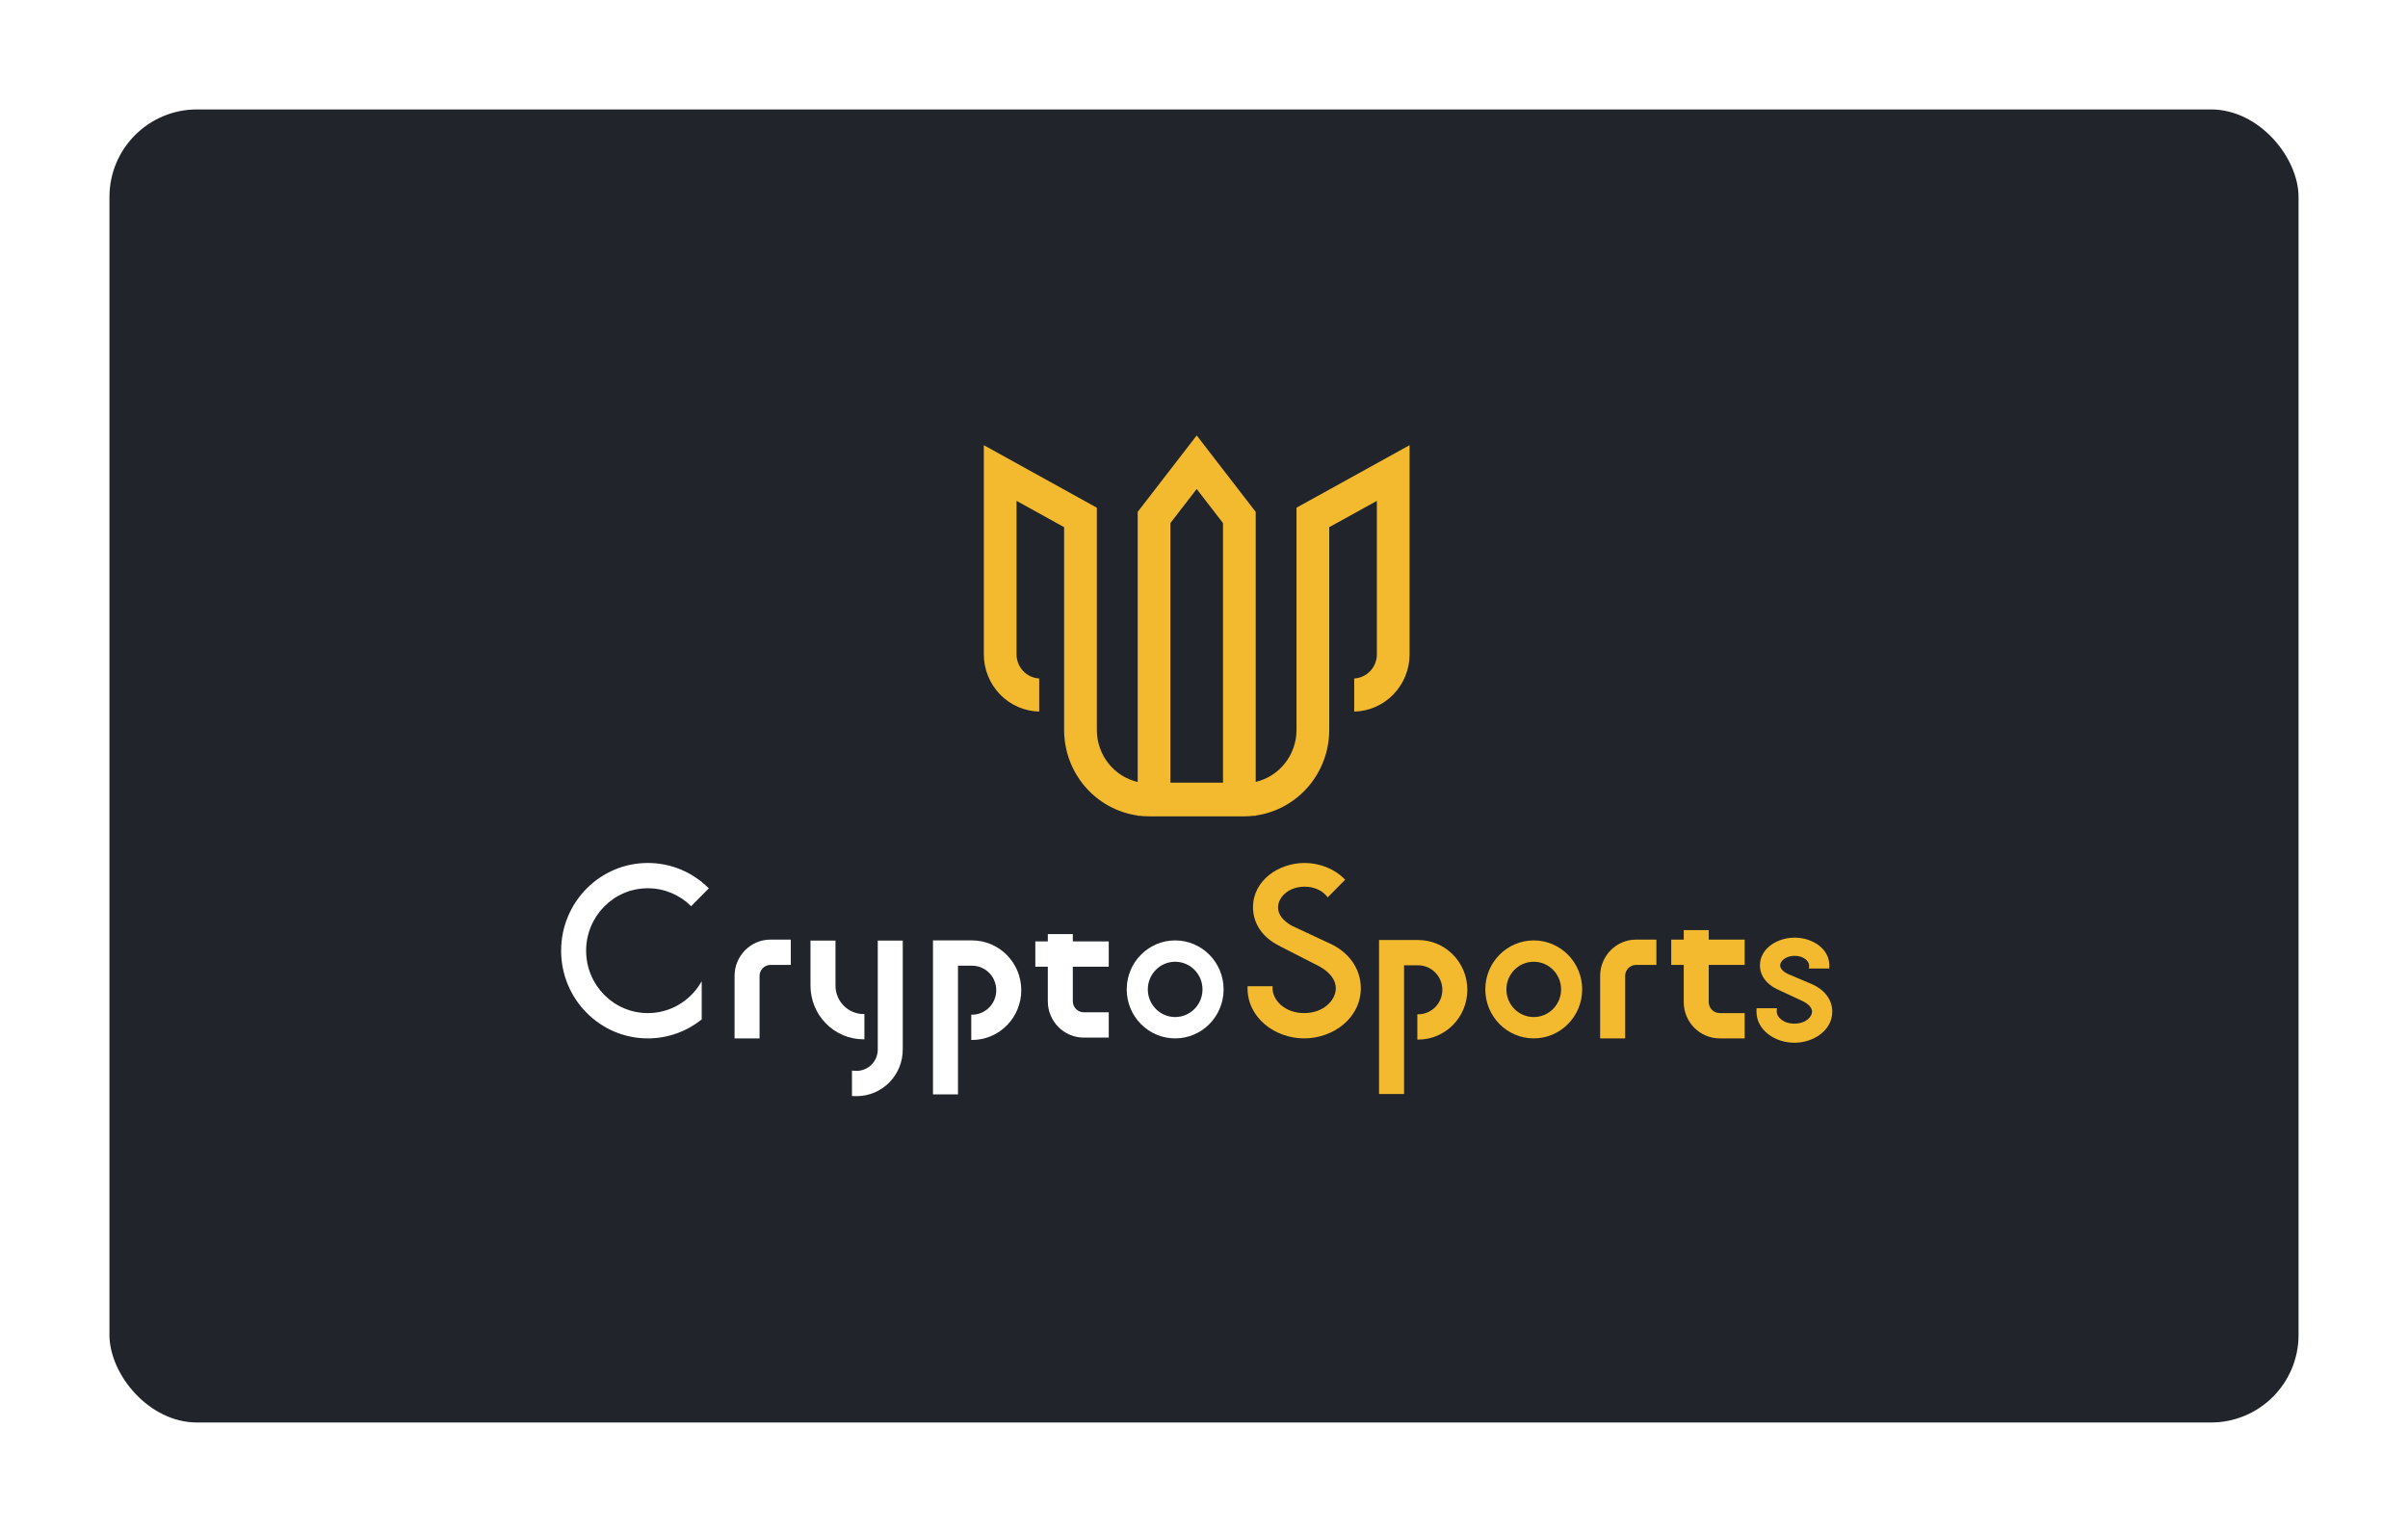 <svg width="220" height="140" viewBox="0 0 220 140" fill="none" xmlns="http://www.w3.org/2000/svg">
<g filter="url(#filter0_d_85_623)">
<rect x="10" y="10" width="200" height="120" rx="8" fill="#21252B"/>
</g>
<path d="M106.931 71.525H111.736V47.803L109.333 44.689L106.931 47.803V71.525ZM97.22 65.033V48.178L92.874 45.773V59.807C92.876 60.371 93.092 60.913 93.477 61.322C93.862 61.73 94.386 61.974 94.943 62.004V65.029C93.593 64.999 92.308 64.436 91.363 63.46C90.418 62.484 89.887 61.173 89.884 59.807V40.685L100.21 46.4V66.737C100.214 67.836 100.585 68.9 101.263 69.759C101.94 70.617 102.884 71.219 103.942 71.466V46.78L109.333 39.795L114.724 46.781V71.458C115.781 71.21 116.724 70.608 117.401 69.749C118.077 68.891 118.447 67.826 118.452 66.728V46.397L128.782 40.685V59.807C128.78 61.173 128.249 62.485 127.304 63.461C126.359 64.437 125.075 65 123.725 65.031V62.006C124.282 61.976 124.806 61.732 125.191 61.324C125.576 60.915 125.792 60.373 125.794 59.809V45.773L121.441 48.178V66.728C121.436 68.63 120.754 70.466 119.519 71.899C118.284 73.332 116.58 74.266 114.719 74.531V74.551H114.568C114.266 74.587 113.961 74.605 113.656 74.604H104.998C104.693 74.605 104.389 74.587 104.086 74.551H103.942V74.531C102.081 74.266 100.377 73.332 99.142 71.899C97.908 70.466 97.225 68.63 97.22 66.728V65.033Z" fill="#F3BA2F"/>
<path fill-rule="evenodd" clip-rule="evenodd" d="M140.126 85.943C137.682 85.943 135.701 87.948 135.701 90.42C135.701 92.893 137.682 94.897 140.126 94.897C142.57 94.897 144.551 92.893 144.551 90.42C144.551 87.948 142.57 85.943 140.126 85.943ZM137.628 90.42C137.628 89.025 138.746 87.893 140.126 87.893C141.505 87.893 142.624 89.025 142.624 90.42C142.624 91.816 141.505 92.947 140.126 92.947C138.746 92.947 137.628 91.816 137.628 90.42Z" fill="#F3BA2F"/>
<path d="M129.563 85.908H125.994V99.982H128.278V88.219H129.563C130.784 88.219 131.775 89.221 131.775 90.457C131.775 91.694 130.784 92.696 129.563 92.696H129.491V95.007H129.563C132.046 95.007 134.059 92.97 134.059 90.457C134.059 87.945 132.046 85.908 129.563 85.908Z" fill="#F3BA2F"/>
<path d="M88.808 85.943H85.24V100.017H87.524V88.254H88.808C90.03 88.254 91.021 89.256 91.021 90.493C91.021 91.729 90.03 92.731 88.808 92.731H88.737V95.042H88.808C91.292 95.042 93.305 93.005 93.305 90.493C93.305 87.98 91.292 85.943 88.808 85.943Z" fill="white"/>
<path d="M148.476 94.897H146.192V89.192C146.192 87.358 147.662 85.87 149.476 85.87H151.331V88.181H149.476C148.924 88.181 148.476 88.634 148.476 89.192V94.897Z" fill="#F3BA2F"/>
<path d="M156.114 85.004H153.829V85.871H152.688V88.182H153.829V91.575C153.829 93.41 155.3 94.897 157.113 94.897H159.397V92.586H157.113C156.561 92.586 156.114 92.133 156.114 91.575V88.182H159.397V85.871H156.114V85.004Z" fill="#F3BA2F"/>
<path fill-rule="evenodd" clip-rule="evenodd" d="M107.365 85.943C104.921 85.943 102.94 87.948 102.94 90.42C102.94 92.893 104.921 94.897 107.365 94.897C109.809 94.897 111.791 92.893 111.791 90.42C111.791 87.948 109.809 85.943 107.365 85.943ZM104.867 90.42C104.867 89.025 105.986 87.893 107.365 87.893C108.745 87.893 109.863 89.025 109.863 90.42C109.863 91.816 108.745 92.947 107.365 92.947C105.986 92.947 104.867 91.816 104.867 90.42Z" fill="white"/>
<path d="M69.395 94.897H67.111V89.192C67.111 87.358 68.581 85.87 70.394 85.87H72.25V88.181H70.394C69.842 88.181 69.395 88.634 69.395 89.192V94.897Z" fill="white"/>
<path d="M98.015 85.365H95.731V86.034H94.589V88.345H95.731V91.503C95.731 93.337 97.201 94.824 99.014 94.824H101.298V92.513H99.014C98.463 92.513 98.015 92.061 98.015 91.503V88.345H101.298V86.034H98.015V85.365Z" fill="white"/>
<path d="M59.188 78.866C54.813 78.866 51.266 82.455 51.266 86.882C51.266 91.308 54.813 94.897 59.188 94.897C61.036 94.897 62.736 94.257 64.083 93.185L64.11 93.163V89.678L63.978 89.892C62.983 91.51 61.21 92.586 59.188 92.586C56.074 92.586 53.55 90.032 53.55 86.882C53.55 83.731 56.074 81.177 59.188 81.177C60.705 81.177 62.08 81.782 63.095 82.768L63.145 82.817L64.76 81.183L64.708 81.132C63.283 79.731 61.334 78.866 59.188 78.866Z" fill="white"/>
<path d="M119.188 78.866C116.839 78.866 114.477 80.449 114.477 82.91C114.477 84.484 115.446 85.701 116.756 86.371L117.085 86.549L120.531 88.31C121.502 88.854 122.043 89.553 122.043 90.312C122.043 91.389 120.941 92.586 119.152 92.586C117.364 92.586 116.262 91.389 116.262 90.312C116.262 90.277 116.263 90.243 116.265 90.208L116.27 90.131H113.981L113.979 90.201C113.978 90.238 113.978 90.275 113.978 90.312C113.978 93.025 116.489 94.897 119.152 94.897C121.816 94.897 124.327 93.025 124.327 90.312C124.327 88.464 123.16 87.004 121.576 86.263L118.03 84.607C117.213 84.15 116.762 83.565 116.762 82.934C116.762 82.93 116.762 82.926 116.762 82.922C116.762 82.918 116.762 82.914 116.762 82.91C116.762 82.859 116.766 82.808 116.774 82.755C116.886 81.908 117.785 81.033 119.188 81.033C119.422 81.033 119.642 81.057 119.847 81.102C120.468 81.237 120.948 81.557 121.25 81.946L121.3 82.01L122.894 80.398L122.845 80.346C121.938 79.407 120.565 78.866 119.188 78.866Z" fill="#F3BA2F"/>
<path d="M163.961 85.69C163.182 85.69 162.4 85.928 161.807 86.358C161.211 86.79 160.792 87.429 160.792 88.218C160.792 89.23 161.477 89.987 162.344 90.392L162.552 90.493L164.719 91.501C165.308 91.802 165.553 92.148 165.553 92.457C165.553 92.909 165.005 93.548 163.939 93.548C162.873 93.548 162.325 92.909 162.325 92.457C162.325 92.442 162.325 92.427 162.326 92.413L162.345 92.142H160.485L160.478 92.388C160.477 92.41 160.477 92.434 160.477 92.457C160.477 93.314 160.915 94.029 161.56 94.522C162.202 95.014 163.059 95.294 163.939 95.294C164.819 95.294 165.675 95.014 166.318 94.522C166.962 94.029 167.401 93.314 167.401 92.457C167.401 91.285 166.587 90.387 165.542 89.942L163.317 88.997C162.827 88.746 162.639 88.466 162.639 88.231C162.639 88.23 162.639 88.228 162.639 88.227V88.224V88.22V88.218C162.639 88.201 162.64 88.183 162.644 88.164L162.644 88.162L162.644 88.159C162.667 88.007 162.764 87.833 162.941 87.684C163.162 87.497 163.505 87.354 163.961 87.354C164.783 87.354 165.228 87.814 165.278 88.159L165.279 88.162L165.279 88.164C165.282 88.183 165.284 88.201 165.284 88.218V88.22L165.283 88.224L165.284 88.227L165.274 88.512H167.125L167.131 88.264C167.131 88.249 167.131 88.233 167.131 88.218C167.131 87.429 166.712 86.79 166.116 86.358C165.523 85.928 164.74 85.69 163.961 85.69Z" fill="#F3BA2F"/>
<path d="M80.194 85.957H82.478V95.915C82.478 98.268 80.593 100.175 78.267 100.175H78.17C78.081 100.175 77.993 100.172 77.905 100.167L77.838 100.163V97.836L77.919 97.847C78.001 97.859 78.085 97.864 78.17 97.864H78.267C79.331 97.864 80.194 96.992 80.194 95.915V85.957Z" fill="white"/>
<path fill-rule="evenodd" clip-rule="evenodd" d="M74.048 85.957H76.332V90.073C76.332 91.508 77.483 92.672 78.902 92.672H78.973V94.983H78.902C76.221 94.983 74.048 92.785 74.048 90.073V85.957Z" fill="white"/>
<defs>
<filter id="filter0_d_85_623" x="0" y="0" width="220" height="140" filterUnits="userSpaceOnUse" color-interpolation-filters="sRGB">
<feFlood flood-opacity="0" result="BackgroundImageFix"/>
<feColorMatrix in="SourceAlpha" type="matrix" values="0 0 0 0 0 0 0 0 0 0 0 0 0 0 0 0 0 0 127 0" result="hardAlpha"/>
<feOffset/>
<feGaussianBlur stdDeviation="5"/>
<feComposite in2="hardAlpha" operator="out"/>
<feColorMatrix type="matrix" values="0 0 0 0 0 0 0 0 0 0 0 0 0 0 0 0 0 0 0.15 0"/>
<feBlend mode="normal" in2="BackgroundImageFix" result="effect1_dropShadow_85_623"/>
<feBlend mode="normal" in="SourceGraphic" in2="effect1_dropShadow_85_623" result="shape"/>
</filter>
</defs>
</svg>
